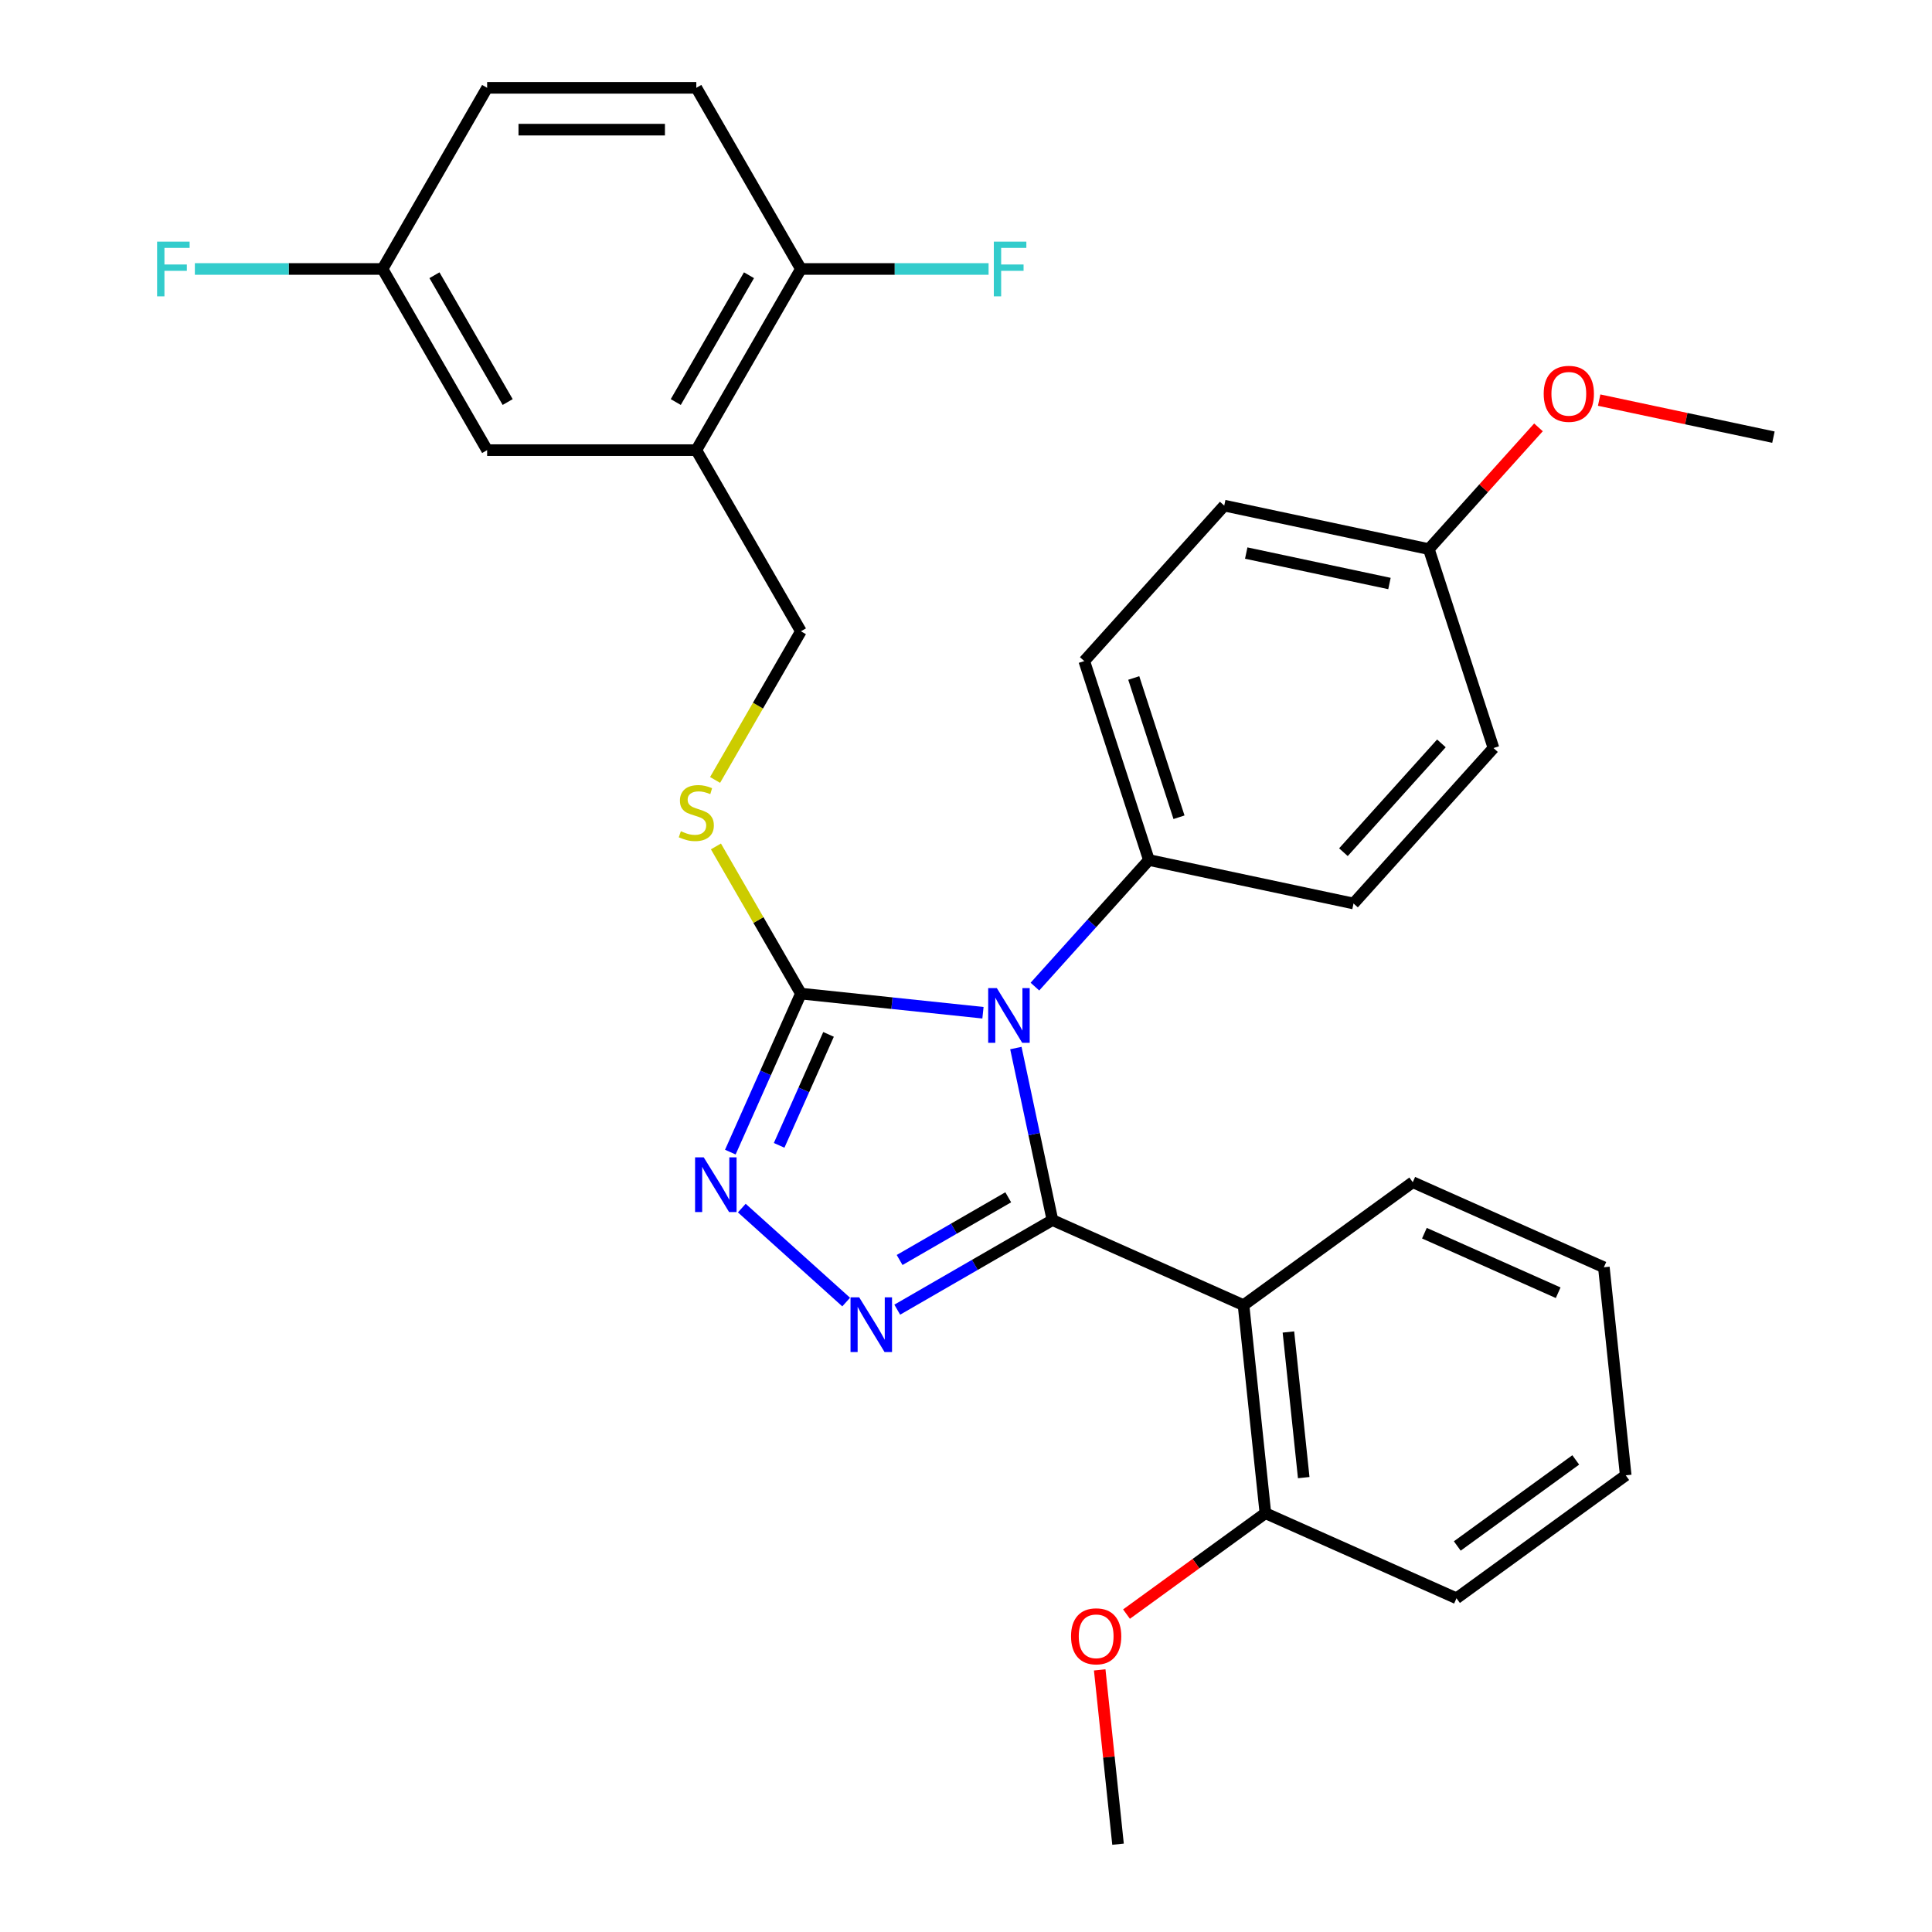 <?xml version='1.0' encoding='iso-8859-1'?>
<svg version='1.1' baseProfile='full'
              xmlns='http://www.w3.org/2000/svg'
                      xmlns:rdkit='http://www.rdkit.org/xml'
                      xmlns:xlink='http://www.w3.org/1999/xlink'
                  xml:space='preserve'
width='1000px' height='1000px' viewBox='0 0 1000 1000'>
<!-- END OF HEADER -->
<rect style='opacity:1.0;fill:#FFFFFF;stroke:none' width='1000' height='1000' x='0' y='0'> </rect>
<path class='bond-0' d='M 383.955,625.305 L 437.976,673.945' style='fill:none;fill-rule:evenodd;stroke:#0000FF;stroke-width:6px;stroke-linecap:butt;stroke-linejoin:miter;stroke-opacity:1' />
<path class='bond-1' d='M 378.018,596.33 L 396.282,555.308' style='fill:none;fill-rule:evenodd;stroke:#0000FF;stroke-width:6px;stroke-linecap:butt;stroke-linejoin:miter;stroke-opacity:1' />
<path class='bond-1' d='M 396.282,555.308 L 414.547,514.286' style='fill:none;fill-rule:evenodd;stroke:#000000;stroke-width:6px;stroke-linecap:butt;stroke-linejoin:miter;stroke-opacity:1' />
<path class='bond-1' d='M 403.28,592.831 L 416.065,564.116' style='fill:none;fill-rule:evenodd;stroke:#0000FF;stroke-width:6px;stroke-linecap:butt;stroke-linejoin:miter;stroke-opacity:1' />
<path class='bond-1' d='M 416.065,564.116 L 428.85,535.4' style='fill:none;fill-rule:evenodd;stroke:#000000;stroke-width:6px;stroke-linecap:butt;stroke-linejoin:miter;stroke-opacity:1' />
<path class='bond-2' d='M 464.417,677.882 L 504.577,654.695' style='fill:none;fill-rule:evenodd;stroke:#0000FF;stroke-width:6px;stroke-linecap:butt;stroke-linejoin:miter;stroke-opacity:1' />
<path class='bond-2' d='M 504.577,654.695 L 544.736,631.509' style='fill:none;fill-rule:evenodd;stroke:#000000;stroke-width:6px;stroke-linecap:butt;stroke-linejoin:miter;stroke-opacity:1' />
<path class='bond-2' d='M 465.638,652.172 L 493.75,635.942' style='fill:none;fill-rule:evenodd;stroke:#0000FF;stroke-width:6px;stroke-linecap:butt;stroke-linejoin:miter;stroke-opacity:1' />
<path class='bond-2' d='M 493.75,635.942 L 521.861,619.712' style='fill:none;fill-rule:evenodd;stroke:#000000;stroke-width:6px;stroke-linecap:butt;stroke-linejoin:miter;stroke-opacity:1' />
<path class='bond-3' d='M 544.736,631.509 L 643.648,675.547' style='fill:none;fill-rule:evenodd;stroke:#000000;stroke-width:6px;stroke-linecap:butt;stroke-linejoin:miter;stroke-opacity:1' />
<path class='bond-4' d='M 544.736,631.509 L 535.274,586.99' style='fill:none;fill-rule:evenodd;stroke:#000000;stroke-width:6px;stroke-linecap:butt;stroke-linejoin:miter;stroke-opacity:1' />
<path class='bond-4' d='M 535.274,586.99 L 525.811,542.47' style='fill:none;fill-rule:evenodd;stroke:#0000FF;stroke-width:6px;stroke-linecap:butt;stroke-linejoin:miter;stroke-opacity:1' />
<path class='bond-5' d='M 508.779,524.19 L 461.663,519.238' style='fill:none;fill-rule:evenodd;stroke:#0000FF;stroke-width:6px;stroke-linecap:butt;stroke-linejoin:miter;stroke-opacity:1' />
<path class='bond-5' d='M 461.663,519.238 L 414.547,514.286' style='fill:none;fill-rule:evenodd;stroke:#000000;stroke-width:6px;stroke-linecap:butt;stroke-linejoin:miter;stroke-opacity:1' />
<path class='bond-6' d='M 535.672,510.669 L 565.173,477.905' style='fill:none;fill-rule:evenodd;stroke:#0000FF;stroke-width:6px;stroke-linecap:butt;stroke-linejoin:miter;stroke-opacity:1' />
<path class='bond-6' d='M 565.173,477.905 L 594.674,445.141' style='fill:none;fill-rule:evenodd;stroke:#000000;stroke-width:6px;stroke-linecap:butt;stroke-linejoin:miter;stroke-opacity:1' />
<path class='bond-7' d='M 414.547,514.286 L 392.556,476.196' style='fill:none;fill-rule:evenodd;stroke:#000000;stroke-width:6px;stroke-linecap:butt;stroke-linejoin:miter;stroke-opacity:1' />
<path class='bond-7' d='M 392.556,476.196 L 370.564,438.106' style='fill:none;fill-rule:evenodd;stroke:#CCCC00;stroke-width:6px;stroke-linecap:butt;stroke-linejoin:miter;stroke-opacity:1' />
<path class='bond-8' d='M 360.411,232.987 L 414.547,139.221' style='fill:none;fill-rule:evenodd;stroke:#000000;stroke-width:6px;stroke-linecap:butt;stroke-linejoin:miter;stroke-opacity:1' />
<path class='bond-8' d='M 349.778,208.095 L 387.673,142.459' style='fill:none;fill-rule:evenodd;stroke:#000000;stroke-width:6px;stroke-linecap:butt;stroke-linejoin:miter;stroke-opacity:1' />
<path class='bond-9' d='M 360.411,232.987 L 252.139,232.987' style='fill:none;fill-rule:evenodd;stroke:#000000;stroke-width:6px;stroke-linecap:butt;stroke-linejoin:miter;stroke-opacity:1' />
<path class='bond-10' d='M 360.411,232.987 L 414.547,326.753' style='fill:none;fill-rule:evenodd;stroke:#000000;stroke-width:6px;stroke-linecap:butt;stroke-linejoin:miter;stroke-opacity:1' />
<path class='bond-11' d='M 370.126,403.693 L 392.336,365.223' style='fill:none;fill-rule:evenodd;stroke:#CCCC00;stroke-width:6px;stroke-linecap:butt;stroke-linejoin:miter;stroke-opacity:1' />
<path class='bond-11' d='M 392.336,365.223 L 414.547,326.753' style='fill:none;fill-rule:evenodd;stroke:#000000;stroke-width:6px;stroke-linecap:butt;stroke-linejoin:miter;stroke-opacity:1' />
<path class='bond-12' d='M 414.547,139.221 L 360.411,45.455' style='fill:none;fill-rule:evenodd;stroke:#000000;stroke-width:6px;stroke-linecap:butt;stroke-linejoin:miter;stroke-opacity:1' />
<path class='bond-13' d='M 414.547,139.221 L 463.119,139.221' style='fill:none;fill-rule:evenodd;stroke:#000000;stroke-width:6px;stroke-linecap:butt;stroke-linejoin:miter;stroke-opacity:1' />
<path class='bond-13' d='M 463.119,139.221 L 511.692,139.221' style='fill:none;fill-rule:evenodd;stroke:#33CCCC;stroke-width:6px;stroke-linecap:butt;stroke-linejoin:miter;stroke-opacity:1' />
<path class='bond-14' d='M 252.139,232.987 L 198.003,139.221' style='fill:none;fill-rule:evenodd;stroke:#000000;stroke-width:6px;stroke-linecap:butt;stroke-linejoin:miter;stroke-opacity:1' />
<path class='bond-14' d='M 262.772,208.095 L 224.877,142.459' style='fill:none;fill-rule:evenodd;stroke:#000000;stroke-width:6px;stroke-linecap:butt;stroke-linejoin:miter;stroke-opacity:1' />
<path class='bond-15' d='M 633.664,261.707 L 739.57,284.218' style='fill:none;fill-rule:evenodd;stroke:#000000;stroke-width:6px;stroke-linecap:butt;stroke-linejoin:miter;stroke-opacity:1' />
<path class='bond-15' d='M 645.047,286.265 L 719.182,302.023' style='fill:none;fill-rule:evenodd;stroke:#000000;stroke-width:6px;stroke-linecap:butt;stroke-linejoin:miter;stroke-opacity:1' />
<path class='bond-16' d='M 633.664,261.707 L 561.216,342.169' style='fill:none;fill-rule:evenodd;stroke:#000000;stroke-width:6px;stroke-linecap:butt;stroke-linejoin:miter;stroke-opacity:1' />
<path class='bond-17' d='M 739.57,284.218 L 773.027,387.191' style='fill:none;fill-rule:evenodd;stroke:#000000;stroke-width:6px;stroke-linecap:butt;stroke-linejoin:miter;stroke-opacity:1' />
<path class='bond-18' d='M 739.57,284.218 L 767.94,252.709' style='fill:none;fill-rule:evenodd;stroke:#000000;stroke-width:6px;stroke-linecap:butt;stroke-linejoin:miter;stroke-opacity:1' />
<path class='bond-18' d='M 767.94,252.709 L 796.311,221.2' style='fill:none;fill-rule:evenodd;stroke:#FF0000;stroke-width:6px;stroke-linecap:butt;stroke-linejoin:miter;stroke-opacity:1' />
<path class='bond-19' d='M 753.877,827.264 L 841.47,763.624' style='fill:none;fill-rule:evenodd;stroke:#000000;stroke-width:6px;stroke-linecap:butt;stroke-linejoin:miter;stroke-opacity:1' />
<path class='bond-19' d='M 754.288,800.199 L 815.603,755.651' style='fill:none;fill-rule:evenodd;stroke:#000000;stroke-width:6px;stroke-linecap:butt;stroke-linejoin:miter;stroke-opacity:1' />
<path class='bond-20' d='M 753.877,827.264 L 654.965,783.226' style='fill:none;fill-rule:evenodd;stroke:#000000;stroke-width:6px;stroke-linecap:butt;stroke-linejoin:miter;stroke-opacity:1' />
<path class='bond-21' d='M 841.47,763.624 L 830.153,655.945' style='fill:none;fill-rule:evenodd;stroke:#000000;stroke-width:6px;stroke-linecap:butt;stroke-linejoin:miter;stroke-opacity:1' />
<path class='bond-22' d='M 830.153,655.945 L 731.242,611.907' style='fill:none;fill-rule:evenodd;stroke:#000000;stroke-width:6px;stroke-linecap:butt;stroke-linejoin:miter;stroke-opacity:1' />
<path class='bond-22' d='M 806.509,669.121 L 737.271,638.295' style='fill:none;fill-rule:evenodd;stroke:#000000;stroke-width:6px;stroke-linecap:butt;stroke-linejoin:miter;stroke-opacity:1' />
<path class='bond-23' d='M 731.242,611.907 L 643.648,675.547' style='fill:none;fill-rule:evenodd;stroke:#000000;stroke-width:6px;stroke-linecap:butt;stroke-linejoin:miter;stroke-opacity:1' />
<path class='bond-24' d='M 643.648,675.547 L 654.965,783.226' style='fill:none;fill-rule:evenodd;stroke:#000000;stroke-width:6px;stroke-linecap:butt;stroke-linejoin:miter;stroke-opacity:1' />
<path class='bond-24' d='M 666.881,689.436 L 674.803,764.811' style='fill:none;fill-rule:evenodd;stroke:#000000;stroke-width:6px;stroke-linecap:butt;stroke-linejoin:miter;stroke-opacity:1' />
<path class='bond-25' d='M 654.965,783.226 L 619.022,809.341' style='fill:none;fill-rule:evenodd;stroke:#000000;stroke-width:6px;stroke-linecap:butt;stroke-linejoin:miter;stroke-opacity:1' />
<path class='bond-25' d='M 619.022,809.341 L 583.078,835.455' style='fill:none;fill-rule:evenodd;stroke:#FF0000;stroke-width:6px;stroke-linecap:butt;stroke-linejoin:miter;stroke-opacity:1' />
<path class='bond-26' d='M 569.207,864.333 L 573.948,909.439' style='fill:none;fill-rule:evenodd;stroke:#FF0000;stroke-width:6px;stroke-linecap:butt;stroke-linejoin:miter;stroke-opacity:1' />
<path class='bond-26' d='M 573.948,909.439 L 578.689,954.545' style='fill:none;fill-rule:evenodd;stroke:#000000;stroke-width:6px;stroke-linecap:butt;stroke-linejoin:miter;stroke-opacity:1' />
<path class='bond-27' d='M 773.027,387.191 L 700.579,467.652' style='fill:none;fill-rule:evenodd;stroke:#000000;stroke-width:6px;stroke-linecap:butt;stroke-linejoin:miter;stroke-opacity:1' />
<path class='bond-27' d='M 746.068,384.77 L 695.354,441.094' style='fill:none;fill-rule:evenodd;stroke:#000000;stroke-width:6px;stroke-linecap:butt;stroke-linejoin:miter;stroke-opacity:1' />
<path class='bond-28' d='M 700.579,467.652 L 594.674,445.141' style='fill:none;fill-rule:evenodd;stroke:#000000;stroke-width:6px;stroke-linecap:butt;stroke-linejoin:miter;stroke-opacity:1' />
<path class='bond-29' d='M 594.674,445.141 L 561.216,342.169' style='fill:none;fill-rule:evenodd;stroke:#000000;stroke-width:6px;stroke-linecap:butt;stroke-linejoin:miter;stroke-opacity:1' />
<path class='bond-29' d='M 610.249,423.004 L 586.829,350.923' style='fill:none;fill-rule:evenodd;stroke:#000000;stroke-width:6px;stroke-linecap:butt;stroke-linejoin:miter;stroke-opacity:1' />
<path class='bond-30' d='M 827.724,207.095 L 872.824,216.681' style='fill:none;fill-rule:evenodd;stroke:#FF0000;stroke-width:6px;stroke-linecap:butt;stroke-linejoin:miter;stroke-opacity:1' />
<path class='bond-30' d='M 872.824,216.681 L 917.924,226.267' style='fill:none;fill-rule:evenodd;stroke:#000000;stroke-width:6px;stroke-linecap:butt;stroke-linejoin:miter;stroke-opacity:1' />
<path class='bond-31' d='M 360.411,45.455 L 252.139,45.455' style='fill:none;fill-rule:evenodd;stroke:#000000;stroke-width:6px;stroke-linecap:butt;stroke-linejoin:miter;stroke-opacity:1' />
<path class='bond-31' d='M 344.17,67.109 L 268.38,67.109' style='fill:none;fill-rule:evenodd;stroke:#000000;stroke-width:6px;stroke-linecap:butt;stroke-linejoin:miter;stroke-opacity:1' />
<path class='bond-32' d='M 198.003,139.221 L 252.139,45.455' style='fill:none;fill-rule:evenodd;stroke:#000000;stroke-width:6px;stroke-linecap:butt;stroke-linejoin:miter;stroke-opacity:1' />
<path class='bond-33' d='M 198.003,139.221 L 149.43,139.221' style='fill:none;fill-rule:evenodd;stroke:#000000;stroke-width:6px;stroke-linecap:butt;stroke-linejoin:miter;stroke-opacity:1' />
<path class='bond-33' d='M 149.43,139.221 L 100.858,139.221' style='fill:none;fill-rule:evenodd;stroke:#33CCCC;stroke-width:6px;stroke-linecap:butt;stroke-linejoin:miter;stroke-opacity:1' />
<path  class='atom-0' d='M 364.249 599.037
L 373.529 614.037
Q 374.449 615.517, 375.929 618.197
Q 377.409 620.877, 377.489 621.037
L 377.489 599.037
L 381.249 599.037
L 381.249 627.357
L 377.369 627.357
L 367.409 610.957
Q 366.249 609.037, 365.009 606.837
Q 363.809 604.637, 363.449 603.957
L 363.449 627.357
L 359.769 627.357
L 359.769 599.037
L 364.249 599.037
' fill='#0000FF'/>
<path  class='atom-1' d='M 444.71 671.485
L 453.99 686.485
Q 454.91 687.965, 456.39 690.645
Q 457.87 693.325, 457.95 693.485
L 457.95 671.485
L 461.71 671.485
L 461.71 699.805
L 457.83 699.805
L 447.87 683.405
Q 446.71 681.485, 445.47 679.285
Q 444.27 677.085, 443.91 676.405
L 443.91 699.805
L 440.23 699.805
L 440.23 671.485
L 444.71 671.485
' fill='#0000FF'/>
<path  class='atom-3' d='M 515.965 511.443
L 525.245 526.443
Q 526.165 527.923, 527.645 530.603
Q 529.125 533.283, 529.205 533.443
L 529.205 511.443
L 532.965 511.443
L 532.965 539.763
L 529.085 539.763
L 519.125 523.363
Q 517.965 521.443, 516.725 519.243
Q 515.525 517.043, 515.165 516.363
L 515.165 539.763
L 511.485 539.763
L 511.485 511.443
L 515.965 511.443
' fill='#0000FF'/>
<path  class='atom-6' d='M 352.411 430.239
Q 352.731 430.359, 354.051 430.919
Q 355.371 431.479, 356.811 431.839
Q 358.291 432.159, 359.731 432.159
Q 362.411 432.159, 363.971 430.879
Q 365.531 429.559, 365.531 427.279
Q 365.531 425.719, 364.731 424.759
Q 363.971 423.799, 362.771 423.279
Q 361.571 422.759, 359.571 422.159
Q 357.051 421.399, 355.531 420.679
Q 354.051 419.959, 352.971 418.439
Q 351.931 416.919, 351.931 414.359
Q 351.931 410.799, 354.331 408.599
Q 356.771 406.399, 361.571 406.399
Q 364.851 406.399, 368.571 407.959
L 367.651 411.039
Q 364.251 409.639, 361.691 409.639
Q 358.931 409.639, 357.411 410.799
Q 355.891 411.919, 355.931 413.879
Q 355.931 415.399, 356.691 416.319
Q 357.491 417.239, 358.611 417.759
Q 359.771 418.279, 361.691 418.879
Q 364.251 419.679, 365.771 420.479
Q 367.291 421.279, 368.371 422.919
Q 369.491 424.519, 369.491 427.279
Q 369.491 431.199, 366.851 433.319
Q 364.251 435.399, 359.891 435.399
Q 357.371 435.399, 355.451 434.839
Q 353.571 434.319, 351.331 433.399
L 352.411 430.239
' fill='#CCCC00'/>
<path  class='atom-17' d='M 554.371 846.947
Q 554.371 840.147, 557.731 836.347
Q 561.091 832.547, 567.371 832.547
Q 573.651 832.547, 577.011 836.347
Q 580.371 840.147, 580.371 846.947
Q 580.371 853.827, 576.971 857.747
Q 573.571 861.627, 567.371 861.627
Q 561.131 861.627, 557.731 857.747
Q 554.371 853.867, 554.371 846.947
M 567.371 858.427
Q 571.691 858.427, 574.011 855.547
Q 576.371 852.627, 576.371 846.947
Q 576.371 841.387, 574.011 838.587
Q 571.691 835.747, 567.371 835.747
Q 563.051 835.747, 560.691 838.547
Q 558.371 841.347, 558.371 846.947
Q 558.371 852.667, 560.691 855.547
Q 563.051 858.427, 567.371 858.427
' fill='#FF0000'/>
<path  class='atom-23' d='M 799.018 203.836
Q 799.018 197.036, 802.378 193.236
Q 805.738 189.436, 812.018 189.436
Q 818.298 189.436, 821.658 193.236
Q 825.018 197.036, 825.018 203.836
Q 825.018 210.716, 821.618 214.636
Q 818.218 218.516, 812.018 218.516
Q 805.778 218.516, 802.378 214.636
Q 799.018 210.756, 799.018 203.836
M 812.018 215.316
Q 816.338 215.316, 818.658 212.436
Q 821.018 209.516, 821.018 203.836
Q 821.018 198.276, 818.658 195.476
Q 816.338 192.636, 812.018 192.636
Q 807.698 192.636, 805.338 195.436
Q 803.018 198.236, 803.018 203.836
Q 803.018 209.556, 805.338 212.436
Q 807.698 215.316, 812.018 215.316
' fill='#FF0000'/>
<path  class='atom-27' d='M 514.399 125.061
L 531.239 125.061
L 531.239 128.301
L 518.199 128.301
L 518.199 136.901
L 529.799 136.901
L 529.799 140.181
L 518.199 140.181
L 518.199 153.381
L 514.399 153.381
L 514.399 125.061
' fill='#33CCCC'/>
<path  class='atom-29' d='M 81.311 125.061
L 98.151 125.061
L 98.151 128.301
L 85.111 128.301
L 85.111 136.901
L 96.711 136.901
L 96.711 140.181
L 85.111 140.181
L 85.111 153.381
L 81.311 153.381
L 81.311 125.061
' fill='#33CCCC'/>
</svg>
